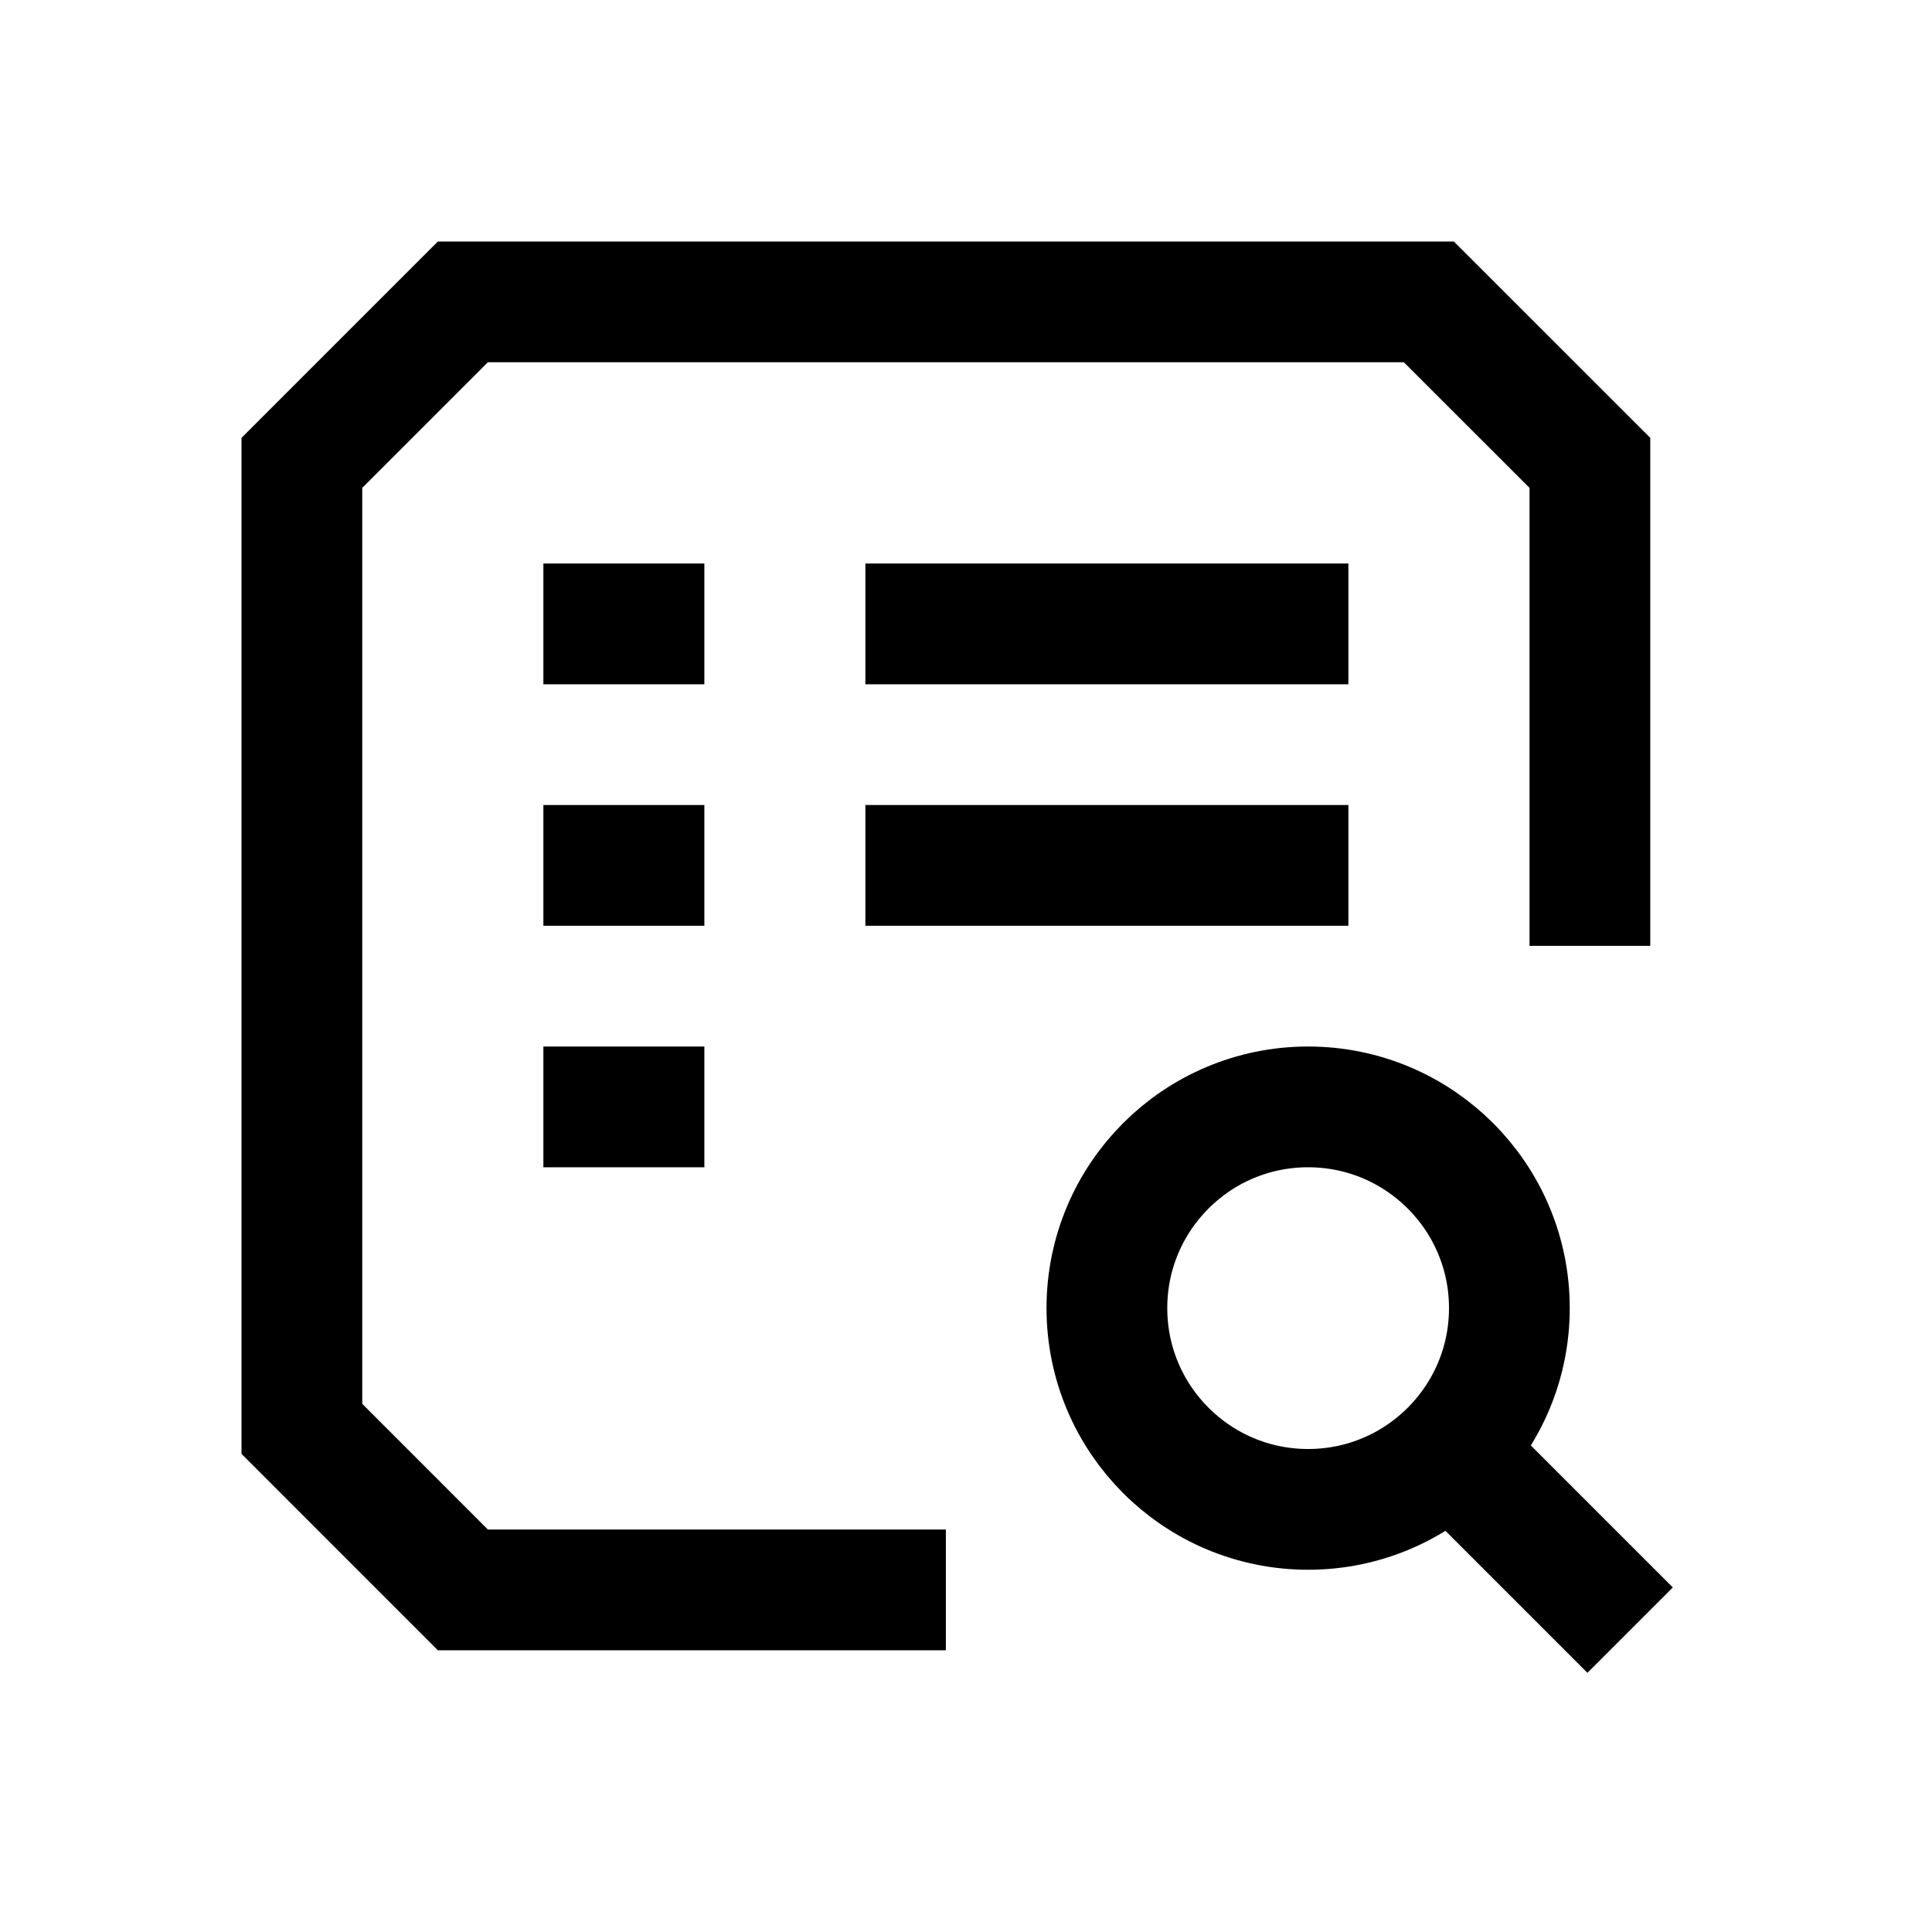 <svg width="40" height="40" viewBox="0 0 40 40" fill="none" xmlns="http://www.w3.org/2000/svg">
<path d="M19.583 32.917H9.583L6.25 29.583V9.583L9.583 6.25H29.583L32.917 9.583V19.583M17.917 12.917H27.917M17.917 17.917H27.917M11.25 12.917H14.583M11.25 17.917H14.583M11.25 22.917H14.583M30.029 30.029L33.75 33.75M31.25 27.083C31.25 29.384 29.384 31.25 27.083 31.25C24.782 31.25 22.917 29.384 22.917 27.083C22.917 24.782 24.782 22.917 27.083 22.917C29.384 22.917 31.25 24.782 31.25 27.083Z" stroke="black" stroke-width="2.5"/>
</svg>
